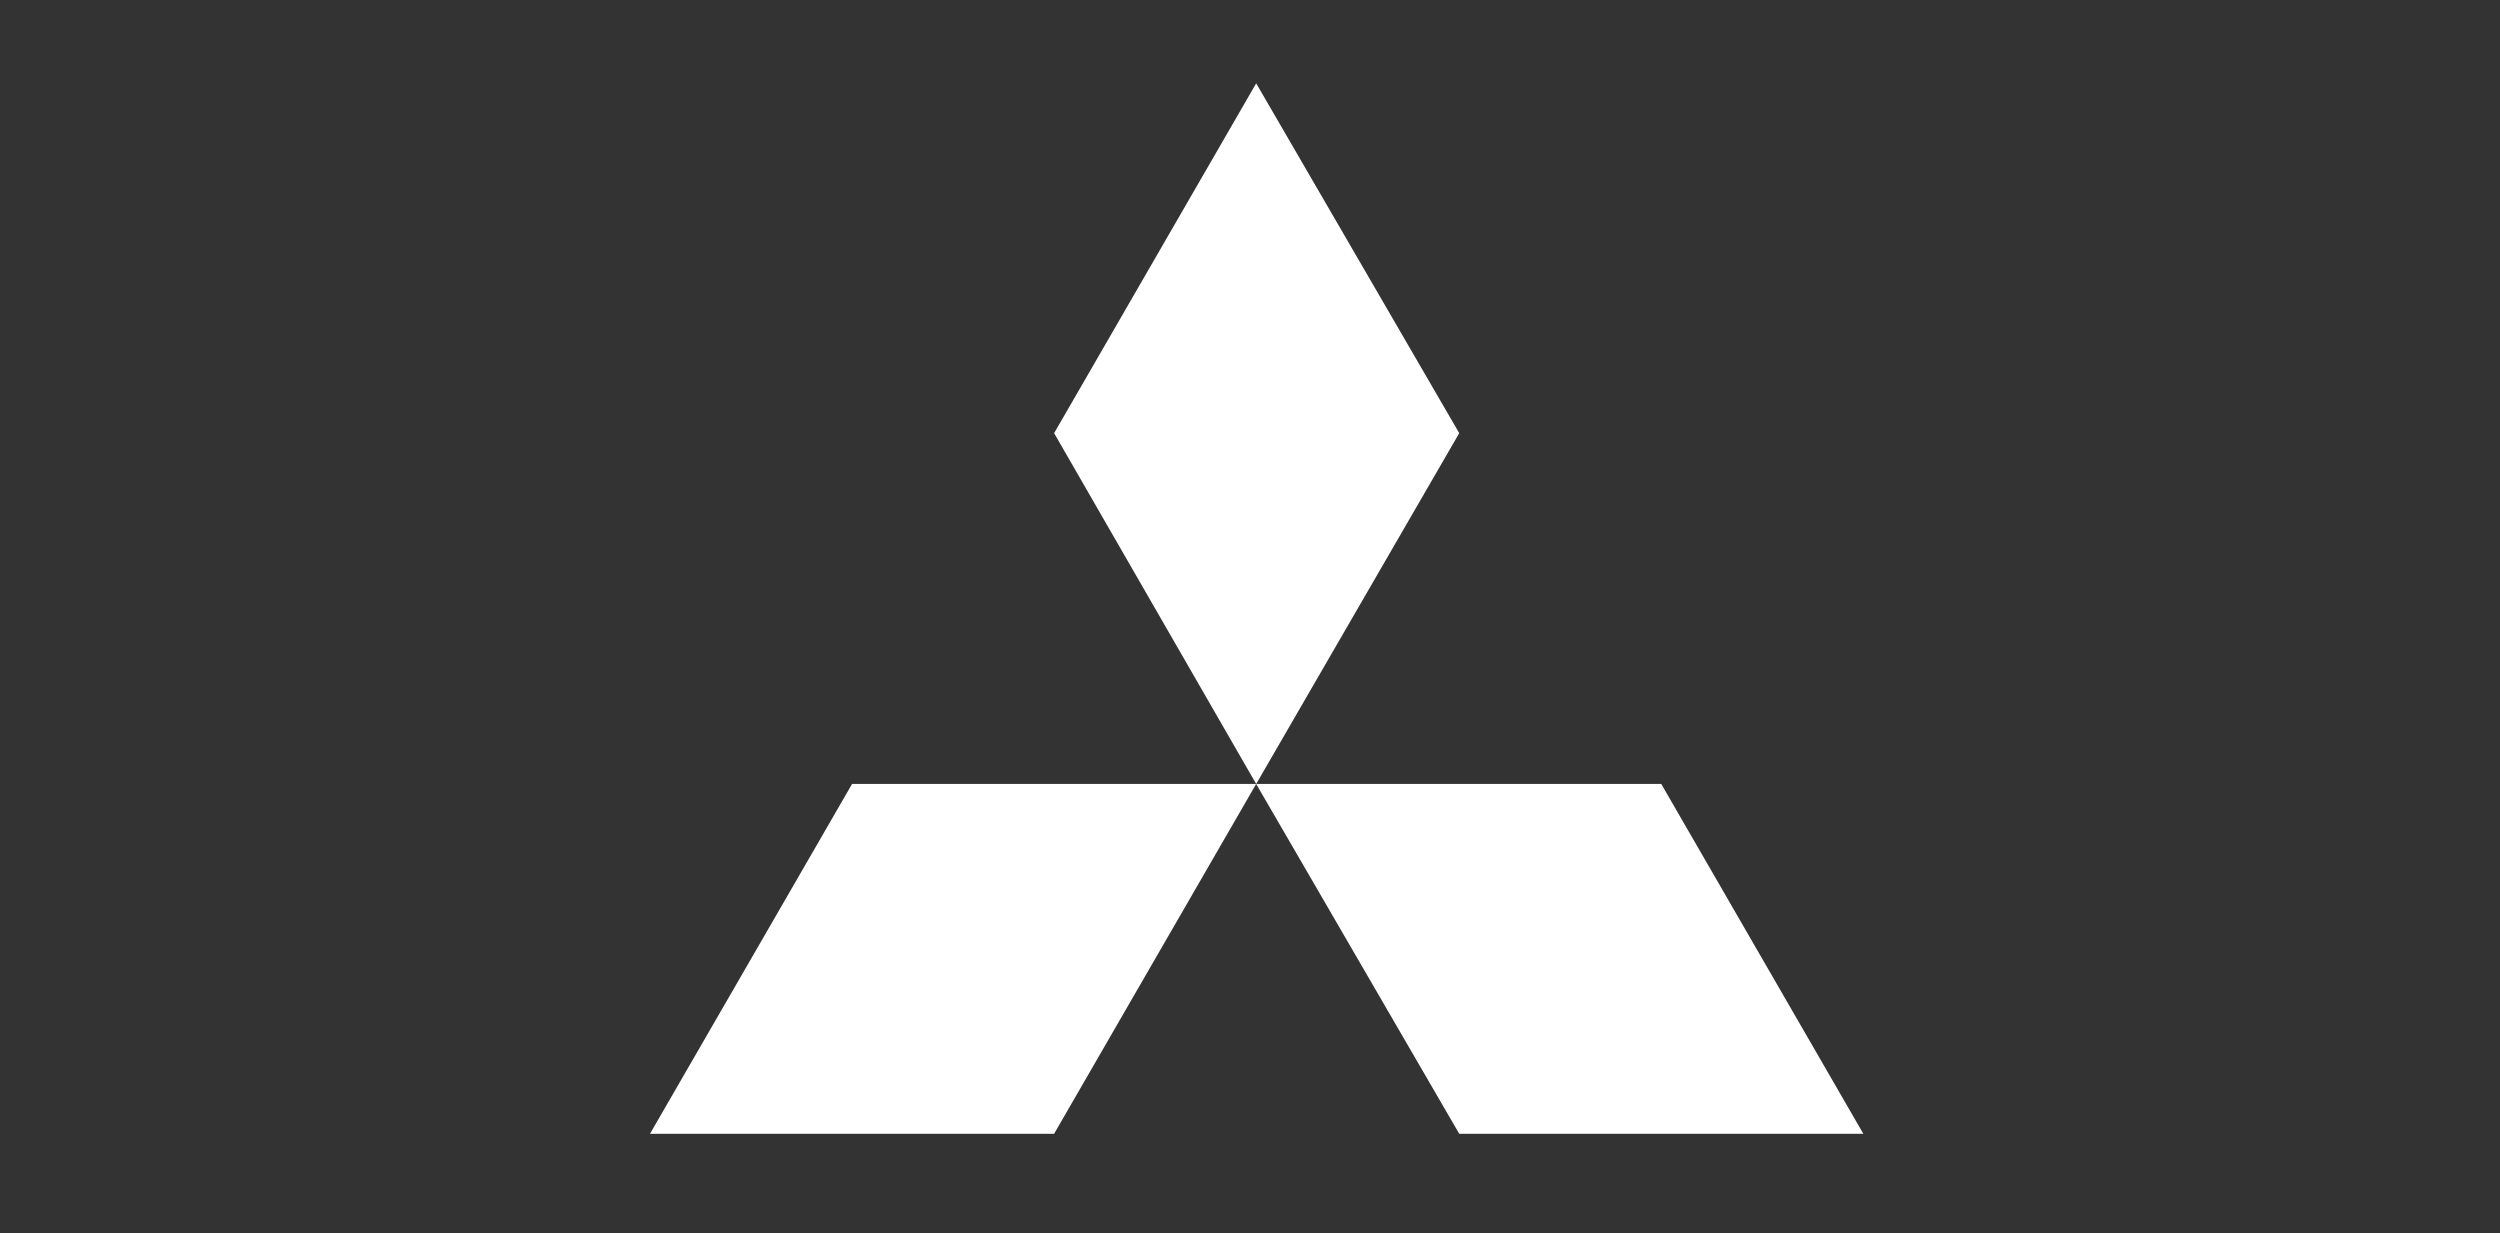 <svg xmlns="http://www.w3.org/2000/svg" xmlns:xlink="http://www.w3.org/1999/xlink" width="150" height="74" viewBox="0 0 150 74">
  <rect x="0" y="0" width="150" height="74" fill="#333333" stroke="none"/>
  <defs>
    <clipPath id="clip-Mitsubishi-menu">
      <rect width="150" height="74"/>
    </clipPath>
  </defs>
  <g id="Mitsubishi-menu" clip-path="url(#clip-Mitsubishi-menu)">
    <g id="Group_1012" data-name="Group 1012" transform="translate(-10.699 3)">
      <path id="Path_49750" data-name="Path 49750" d="M73.662,42.038,85.845,20.989,73.662,0,61.538,20.989Z" transform="translate(12.408 2)" fill="#fff"/>
      <path id="Path_49751" data-name="Path 49751" d="M82.539,72.822,94.723,93.811h24.246L106.845,72.822Z" transform="translate(3.53 -28.784)" fill="#fff"/>
      <path id="Path_49752" data-name="Path 49752" d="M55.907,72.822,43.783,93.811H19.537L31.661,72.822Z" transform="translate(30.162 -28.784)" fill="#fff"/>
    </g>
  </g>
</svg>
